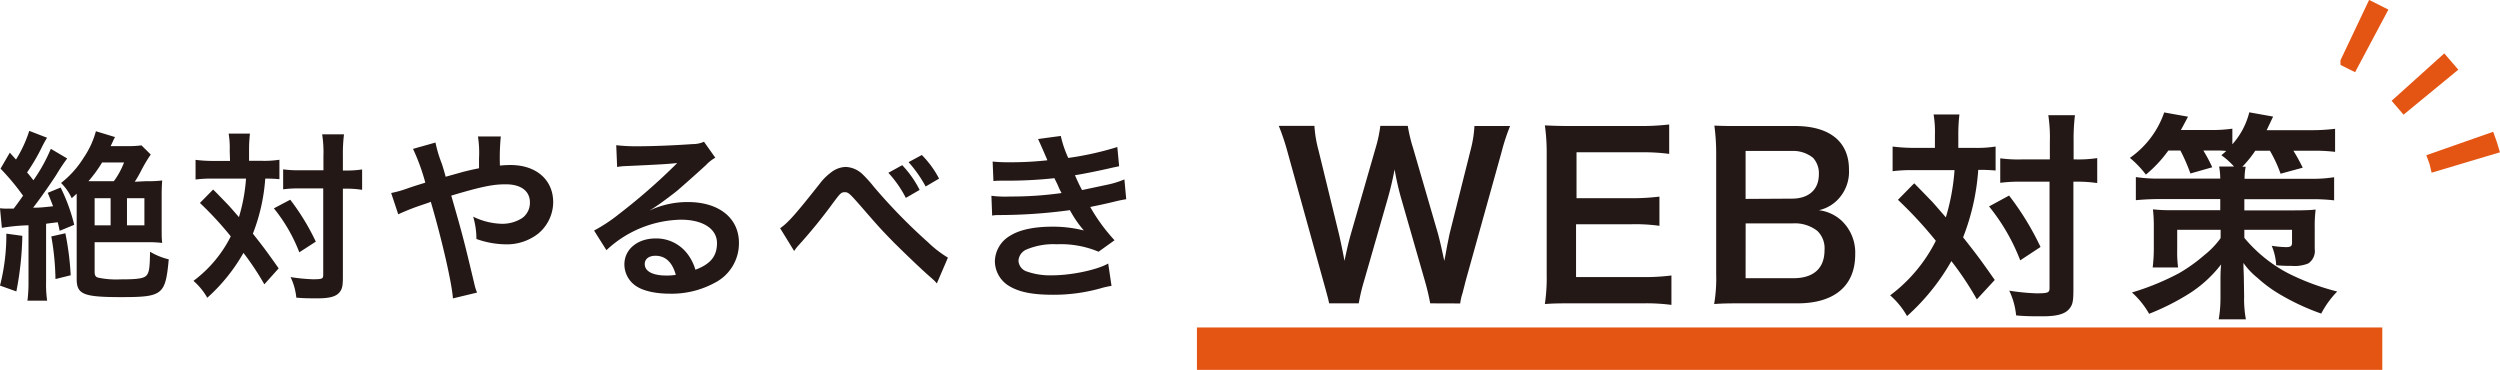 <svg xmlns="http://www.w3.org/2000/svg" viewBox="0 0 469.18 69.41"><defs><style>.cls-1,.cls-2{fill:#e45514;}.cls-1{stroke:#e45514;stroke-miterlimit:10;stroke-width:2px;}.cls-3{fill:#231815;}</style></defs><g id="レイヤー_2" data-name="レイヤー 2"><g id="レイヤー"><path class="cls-1" d="M456.64,29.74,467.3,26c.23.63.44,1.27.63,1.91L457.1,31.14C457,30.67,456.81,30.2,456.64,29.74ZM450.24,19l8.41-7.57c.44.49.88,1,1.3,1.51l-8.74,7.18C450.9,19.75,450.57,19.38,450.24,19Zm-10-7.46,4.85-10.22c.6.29,1.2.59,1.79.9l-5.32,10C441.12,12,440.68,11.76,440.24,11.55Z"/><rect class="cls-2" x="224.63" y="61.45" width="222.46" height="7.96"/><path class="cls-3" d="M268.41,56.93a42.92,42.92,0,0,0-1-4.22l-4.47-15.55a50.69,50.69,0,0,1-1.21-5.36c-.46,2.39-.88,4-1.26,5.36L256,52.71a34.69,34.69,0,0,0-1,4.22h-5.56c-.21-1-.21-1-1.13-4.31l-6.65-24a42.46,42.46,0,0,0-1.67-5h6.69a22.78,22.78,0,0,0,.75,4.52l3.89,15.93c.29,1.29.75,3.42,1,4.89.55-2.59.84-3.77,1.17-4.94l4.64-16.13a25.27,25.27,0,0,0,.92-4.27h5.15a29.14,29.14,0,0,0,1,4.18l4.68,16.1c.29,1.09.5,1.92,1.17,5.06.21-1,.21-1,.46-2.43.13-.67.46-2.3.54-2.67L276,28.12a21.89,21.89,0,0,0,.71-4.47h6.69a39.27,39.27,0,0,0-1.63,5l-6.69,24c-.29,1.17-.5,1.93-.58,2.3a9.63,9.63,0,0,0-.46,2Z"/><path class="cls-3" d="M313.68,57.22a35.88,35.88,0,0,0-5.39-.29H295.24c-2.51,0-3.64,0-5.31.13a34,34,0,0,0,.34-5.52V28.92a36.94,36.94,0,0,0-.34-5.39c1.67.08,2.76.12,5.31.12h12.63a44.4,44.4,0,0,0,5.39-.29v5.52a37.16,37.16,0,0,0-5.39-.3h-12V37.2H306a43.22,43.22,0,0,0,5.43-.3v5.48a32.82,32.82,0,0,0-5.43-.29H295.78V52h12.55a39.72,39.72,0,0,0,5.35-.3Z"/><path class="cls-3" d="M327.05,56.93c-2.42,0-3.63,0-5.35.13a29.26,29.26,0,0,0,.38-5.65V28.71a39.6,39.6,0,0,0-.34-5.14c1.76.08,2.43.08,5.27.08h9.87c6.48,0,10.12,2.93,10.12,8.15a7.51,7.51,0,0,1-2.34,5.9,7.07,7.07,0,0,1-3.31,1.75,7.67,7.67,0,0,1,4.23,1.93,8.26,8.26,0,0,1,2.59,6.39c0,5.86-3.89,9.16-10.83,9.16Zm9.24-19.65c3.18,0,5.06-1.71,5.06-4.56a4.3,4.3,0,0,0-1.08-3.09,5.93,5.93,0,0,0-4-1.3H327.6v9ZM327.6,52.21h9c3.72,0,5.81-1.84,5.81-5.23a4.54,4.54,0,0,0-1.34-3.64,6.83,6.83,0,0,0-4.56-1.42h-8.9Z"/><path class="cls-3" d="M363.13,25.41a19.75,19.75,0,0,0-.25-3.93h4.85a32.12,32.12,0,0,0-.21,3.93v2.34h3a22.15,22.15,0,0,0,4-.25V32a32.45,32.45,0,0,0-3.26-.12,42.66,42.66,0,0,1-2.84,12.66c2.63,3.35,3,3.81,5.94,8L371,56.18A58.7,58.7,0,0,0,366.22,49a41.1,41.1,0,0,1-8.32,10.32,14.86,14.86,0,0,0-3.17-3.89,29,29,0,0,0,8.57-10.24,76.89,76.89,0,0,0-7.11-7.69l3.05-3.1c.84.84.84.84,3.31,3.39.33.34,1,1.13,2.63,3a40.37,40.37,0,0,0,1.63-8.86h-7.73a28.1,28.1,0,0,0-3.89.2V27.5a31.29,31.29,0,0,0,4.14.25h3.8ZM377.05,36.7a52.77,52.77,0,0,1,5.9,9.65l-3.81,2.51a37.2,37.2,0,0,0-5.85-10.12Zm2.34-2.6a27,27,0,0,0-4,.21v-4.6a25,25,0,0,0,4,.21h5.31v-3.3a28.05,28.05,0,0,0-.29-5h5a37.3,37.3,0,0,0-.25,5v3.3h.5a23.69,23.69,0,0,0,3.93-.25v4.68l-1-.12a24.92,24.92,0,0,0-2.93-.13h-.54V54.3c0,2.17-.13,2.88-.75,3.63-.8,1-2.3,1.43-5.06,1.43-1.72,0-3.27,0-4.94-.17a13.78,13.78,0,0,0-1.29-4.64,42,42,0,0,0,5.06.5c2.25,0,2.5-.13,2.5-1V34.1Z"/><path class="cls-3" d="M406.94,28.25a24,24,0,0,1-4.22,4.52,18.59,18.59,0,0,0-3-3.14,17.19,17.19,0,0,0,6.44-8.53l4.47.8c-.16.29-.58,1.12-1.34,2.5h5.61a27.56,27.56,0,0,0,4.05-.25v2.93a14.13,14.13,0,0,0,3.18-6l4.47.8-1.21,2.55h8.24a34.69,34.69,0,0,0,4.6-.26V28.5a32.33,32.33,0,0,0-4.39-.21h-3.43c.62,1,1.17,2,1.75,3.18L428,32.6a25,25,0,0,0-2-4.31h-2.75a20.83,20.83,0,0,1-2.43,3h.63a12.33,12.33,0,0,0-.21,2.26h12.33a25.78,25.78,0,0,0,4.48-.29v4.34a33.52,33.52,0,0,0-4.48-.21H421.2v2.09h9.49c2.09,0,3.39-.08,3.89-.16a25.34,25.34,0,0,0-.17,3.47v3.93a2.82,2.82,0,0,1-1.21,2.72,6.78,6.78,0,0,1-3.1.46c-.75,0-1.75,0-2.92-.13a11,11,0,0,0-.84-3.64,21.35,21.35,0,0,0,2.63.25c.88,0,1.18-.16,1.18-.79V43.13H421.2v1.51a27,27,0,0,0,8.23,6.65,45.23,45.23,0,0,0,9.2,3.42,17.4,17.4,0,0,0-3,4.14A43.09,43.09,0,0,1,427.47,55a24.68,24.68,0,0,1-3.8-2.85,13.44,13.44,0,0,1-2.64-2.8c0,1.38.08,1.93.08,3.06l.05,3.17a21.33,21.33,0,0,0,.33,4.35h-5.1a23.22,23.22,0,0,0,.33-3.93v-.46l0-3c0-.54,0-1.84.13-2.93a23.3,23.3,0,0,1-6.52,5.81,45.07,45.07,0,0,1-7,3.47,15.91,15.91,0,0,0-3.22-4,48.09,48.09,0,0,0,8.78-3.59,30.33,30.33,0,0,0,4.81-3.43,15.9,15.9,0,0,0,3.05-3.18V43.13h-8.15v3.68a21.94,21.94,0,0,0,.17,3.39H404a31.3,31.3,0,0,0,.21-3.85V42.67a28.92,28.92,0,0,0-.16-3.38,31.6,31.6,0,0,0,3.63.16h9V37.36H405.27c-1.72,0-3.14.09-4.43.21V33.23a27.8,27.8,0,0,0,4.43.29h11.41a13.15,13.15,0,0,0-.21-2.26h2.8a14.17,14.17,0,0,0-2.38-2.13c.46-.38.59-.5.92-.8a16.78,16.78,0,0,0-1.88-.08h-2.42c.71,1.21,1,1.71,1.67,3.14l-4.1,1.17a33.34,33.34,0,0,0-1.88-4.31Z"/><path class="cls-3" d="M0,39.08a9.15,9.15,0,0,0,1.5.07H2.56c.3-.38.3-.38.85-1.13.2-.27.41-.58.92-1.29A43.85,43.85,0,0,0,.1,31.65l1.74-3L3,29.94a23.26,23.26,0,0,0,2.49-5.38l3.34,1.29A22.43,22.43,0,0,0,7.67,28a36.61,36.61,0,0,1-2.59,4.36c.65.75.75.92,1.19,1.47a30.61,30.61,0,0,0,3.27-5.9l3.07,1.81a34.4,34.4,0,0,0-2,3c-1,1.57-3.24,4.78-4.4,6.24,1.43,0,2.08-.1,3.75-.27-.31-.82-.48-1.26-1-2.52l2.42-1a33.49,33.49,0,0,1,2.55,7l-2.73,1.13c-.17-.82-.23-1.06-.37-1.61-1.09.14-1.19.14-2.18.28V52.85a20.94,20.94,0,0,0,.2,3.58H5.15a26.81,26.81,0,0,0,.2-3.58V42.28a35.26,35.26,0,0,0-5,.48Zm4.19,5.18A59.15,59.15,0,0,1,3.07,54.69L0,53.6a38.19,38.19,0,0,0,1.19-9.75Zm8.08-.48a54.12,54.12,0,0,1,1,7.88l-2.86.71a49.31,49.31,0,0,0-.78-8ZM27.44,34a21.44,21.44,0,0,0,3-.13c-.06.85-.1,1.5-.1,2.83v5.79c0,1.71,0,2.29.1,3.1a21.55,21.55,0,0,0-3-.13H17.76V51c0,.68.17,1,.72,1.12a16.63,16.63,0,0,0,4.12.31c3.61,0,4.67-.21,5.08-1,.34-.58.44-1.5.48-4.19a12.49,12.49,0,0,0,3.51,1.43c-.62,6.68-1.13,7.09-8.93,7.09-7.09,0-8.35-.51-8.35-3.41v-16l-.93.85a9.76,9.76,0,0,0-2-2.86,18.16,18.16,0,0,0,4.22-4.71,16.53,16.53,0,0,0,2.32-5l3.58,1.09a4.85,4.85,0,0,1-.24.47c-.06.14-.24.55-.58,1.23h3a18.55,18.55,0,0,0,2.79-.14L28.29,29a28,28,0,0,0-1.84,3.11,21.63,21.63,0,0,1-1.16,2Zm-6.07,0a14.92,14.92,0,0,0,1.91-3.51H19.16A24.14,24.14,0,0,1,16.6,34Zm-3.61,8.29h3V37.2h-3Zm6.07,0H27.1V37.2H23.83Z"/><path class="cls-3" d="M43.11,28.27a16.21,16.21,0,0,0-.2-3.2h4a27.52,27.52,0,0,0-.17,3.2v1.91h2.42a18.44,18.44,0,0,0,3.28-.2v3.65a24.64,24.64,0,0,0-2.66-.11,35.1,35.1,0,0,1-2.32,10.33c2.15,2.73,2.42,3.1,4.84,6.51l-2.69,3a51.36,51.36,0,0,0-3.92-5.9,33.31,33.31,0,0,1-6.79,8.42,12.21,12.21,0,0,0-2.59-3.17,23.62,23.62,0,0,0,7-8.35,63.19,63.19,0,0,0-5.79-6.27l2.48-2.52c.69.68.69.68,2.7,2.76.27.27.85.92,2.14,2.42a32.56,32.56,0,0,0,1.33-7.23h-6.3a22.85,22.85,0,0,0-3.17.17V30a25.56,25.56,0,0,0,3.37.2h3.1Zm11.36,9.21a43.13,43.13,0,0,1,4.8,7.87l-3.1,2a30.43,30.43,0,0,0-4.77-8.25Zm1.9-2.12a22,22,0,0,0-3.23.17V31.78a20.15,20.15,0,0,0,3.23.17H60.7V29.26a21.84,21.84,0,0,0-.24-4.05h4.1a29.74,29.74,0,0,0-.21,4.05V32h.41a19.17,19.17,0,0,0,3.2-.2v3.82l-.78-.1a19.13,19.13,0,0,0-2.39-.11h-.44V51.83c0,1.77-.1,2.35-.61,3-.65.82-1.88,1.16-4.13,1.16-1.4,0-2.66,0-4-.13A11.33,11.33,0,0,0,54.53,52a33.35,33.35,0,0,0,4.13.41c1.84,0,2-.1,2-.82V35.36Z"/><path class="cls-3" d="M87,32.23c1-.24,1.53-.38,2.9-.65,0-.68,0-.68,0-1.88a20,20,0,0,0-.2-4.09h4.29a40.6,40.6,0,0,0-.17,5.46c.82-.07,1.3-.1,2-.1,4.8,0,8,2.76,8,7A7.73,7.73,0,0,1,101,43.85a9.56,9.56,0,0,1-6.3,2,16.82,16.82,0,0,1-5.29-1,14.68,14.68,0,0,0-.61-4.19A12.89,12.89,0,0,0,94.2,42a6.83,6.83,0,0,0,3.86-1.12A3.53,3.53,0,0,0,99.45,38c0-2.15-1.67-3.41-4.53-3.41-2.42,0-4.47.41-10.23,2.12,2.12,7.39,2.29,8,4.33,16.56a9.18,9.18,0,0,0,.51,1.64L85,56c-.17-2.72-2-10.8-4.15-18.13-.45.2-.52.2-1.71.61a41.21,41.21,0,0,0-4.4,1.74l-1.33-4a19.79,19.79,0,0,0,3.11-.88c1.39-.48,1.67-.55,3.3-1.06a37.84,37.84,0,0,0-2.31-6.34l4.22-1.19a23.24,23.24,0,0,0,1.2,4c.27.85.4,1.29.71,2.42Z"/><path class="cls-3" d="M121.94,39.49a16.65,16.65,0,0,1,7.16-1.57c5.83,0,9.58,3,9.58,7.67a8.32,8.32,0,0,1-4.63,7.53,16.91,16.91,0,0,1-8.25,2c-2.87,0-5.25-.55-6.62-1.57a4.89,4.89,0,0,1-2-3.92c0-2.83,2.45-4.88,5.86-4.88a7.33,7.33,0,0,1,5.9,2.8,9.12,9.12,0,0,1,1.57,3.07c2.83-1.06,4.05-2.53,4.05-5,0-2.66-2.62-4.39-6.75-4.39a21,21,0,0,0-14,5.72l-2.32-3.68a31.06,31.06,0,0,0,4.81-3.2,112.9,112.9,0,0,0,10.19-8.87l.61-.61,0,0c-1.3.17-3.48.3-9.65.58a9.84,9.84,0,0,0-1.63.17l-.17-4.09a32.06,32.06,0,0,0,4,.2c2.9,0,7-.17,10.36-.41a5,5,0,0,0,2.11-.44l2.12,3a7.23,7.23,0,0,0-1.77,1.4c-1.71,1.56-4.2,3.78-5.36,4.77-.61.51-3.06,2.35-3.75,2.79a14.58,14.58,0,0,1-1.39.89ZM123,48c-1.23,0-2,.61-2,1.56,0,1.37,1.53,2.15,4.05,2.15a9.76,9.76,0,0,0,1.78-.13C126.17,49.2,124.88,48,123,48Z"/><path class="cls-3" d="M146.41,42.83c1.47-1,2.93-2.66,7.43-8.35A10.44,10.44,0,0,1,156,32.33a4.68,4.68,0,0,1,2.72-1,4.82,4.82,0,0,1,3.07,1.29A23.13,23.13,0,0,1,164,35.06a105.06,105.06,0,0,0,10.19,10.43,20.37,20.37,0,0,0,3.71,2.86l-2.08,4.84a9,9,0,0,0-1-1c-1.78-1.53-4.47-4.12-7-6.61-2.59-2.66-2.66-2.73-6.3-6.92-2.12-2.42-2.32-2.59-3-2.59s-.89.31-2.05,1.84a97,97,0,0,1-6.71,8.25,7.68,7.68,0,0,0-.72.95ZM169.32,31a19.42,19.42,0,0,1,3.27,4.64L170,37.14a21.14,21.14,0,0,0-3.28-4.71Zm4.4,4a23.7,23.7,0,0,0-3.21-4.57L173,29.09a18.36,18.36,0,0,1,3.24,4.43Z"/><path class="cls-3" d="M186.29,30.32a29.33,29.33,0,0,0,3.27.13,61.14,61.14,0,0,0,7-.37c-.1-.27-.1-.27-.37-.89-.86-2-1.33-3-1.37-3.1l4.26-.58a20.37,20.37,0,0,0,1.4,4.13,57.37,57.37,0,0,0,9.21-2.05l.34,3.61-1.16.24c-2.29.55-6.07,1.3-7.13,1.44.55,1.26.75,1.7,1.33,2.79l4.71-1a17.21,17.21,0,0,0,3.24-1l.34,3.72c-.65.1-1.37.24-2.15.44-1.4.34-2.52.58-3.34.75s-.85.17-1.26.27a33.63,33.63,0,0,0,4.56,6.24l-3,2.15a18.33,18.33,0,0,0-7.84-1.4,13,13,0,0,0-5.72,1,2.45,2.45,0,0,0-1.47,2.08,2.24,2.24,0,0,0,1.47,2,13.23,13.23,0,0,0,4.87.75c3.55,0,8.35-1,10.5-2.21l.62,4.19a16.19,16.19,0,0,0-2.22.51,32.62,32.62,0,0,1-8.73,1.16c-3.92,0-6.41-.51-8.31-1.67a5.48,5.48,0,0,1-2.63-4.67,5.7,5.7,0,0,1,2.86-4.74c1.78-1.12,4.5-1.7,7.95-1.7a23.77,23.77,0,0,1,5.89.71,20.64,20.64,0,0,1-2.62-3.81,99.06,99.06,0,0,1-13.19.92c-.58,0-.82,0-1.4.1l-.14-3.72a19.73,19.73,0,0,0,3.51.14,67.56,67.56,0,0,0,9.65-.65c-.2-.41-.34-.61-.61-1.26s-.45-.92-.72-1.53a83.07,83.07,0,0,1-9.13.47c-1.44,0-1.61,0-2.32.07Z"/></g></g></svg>